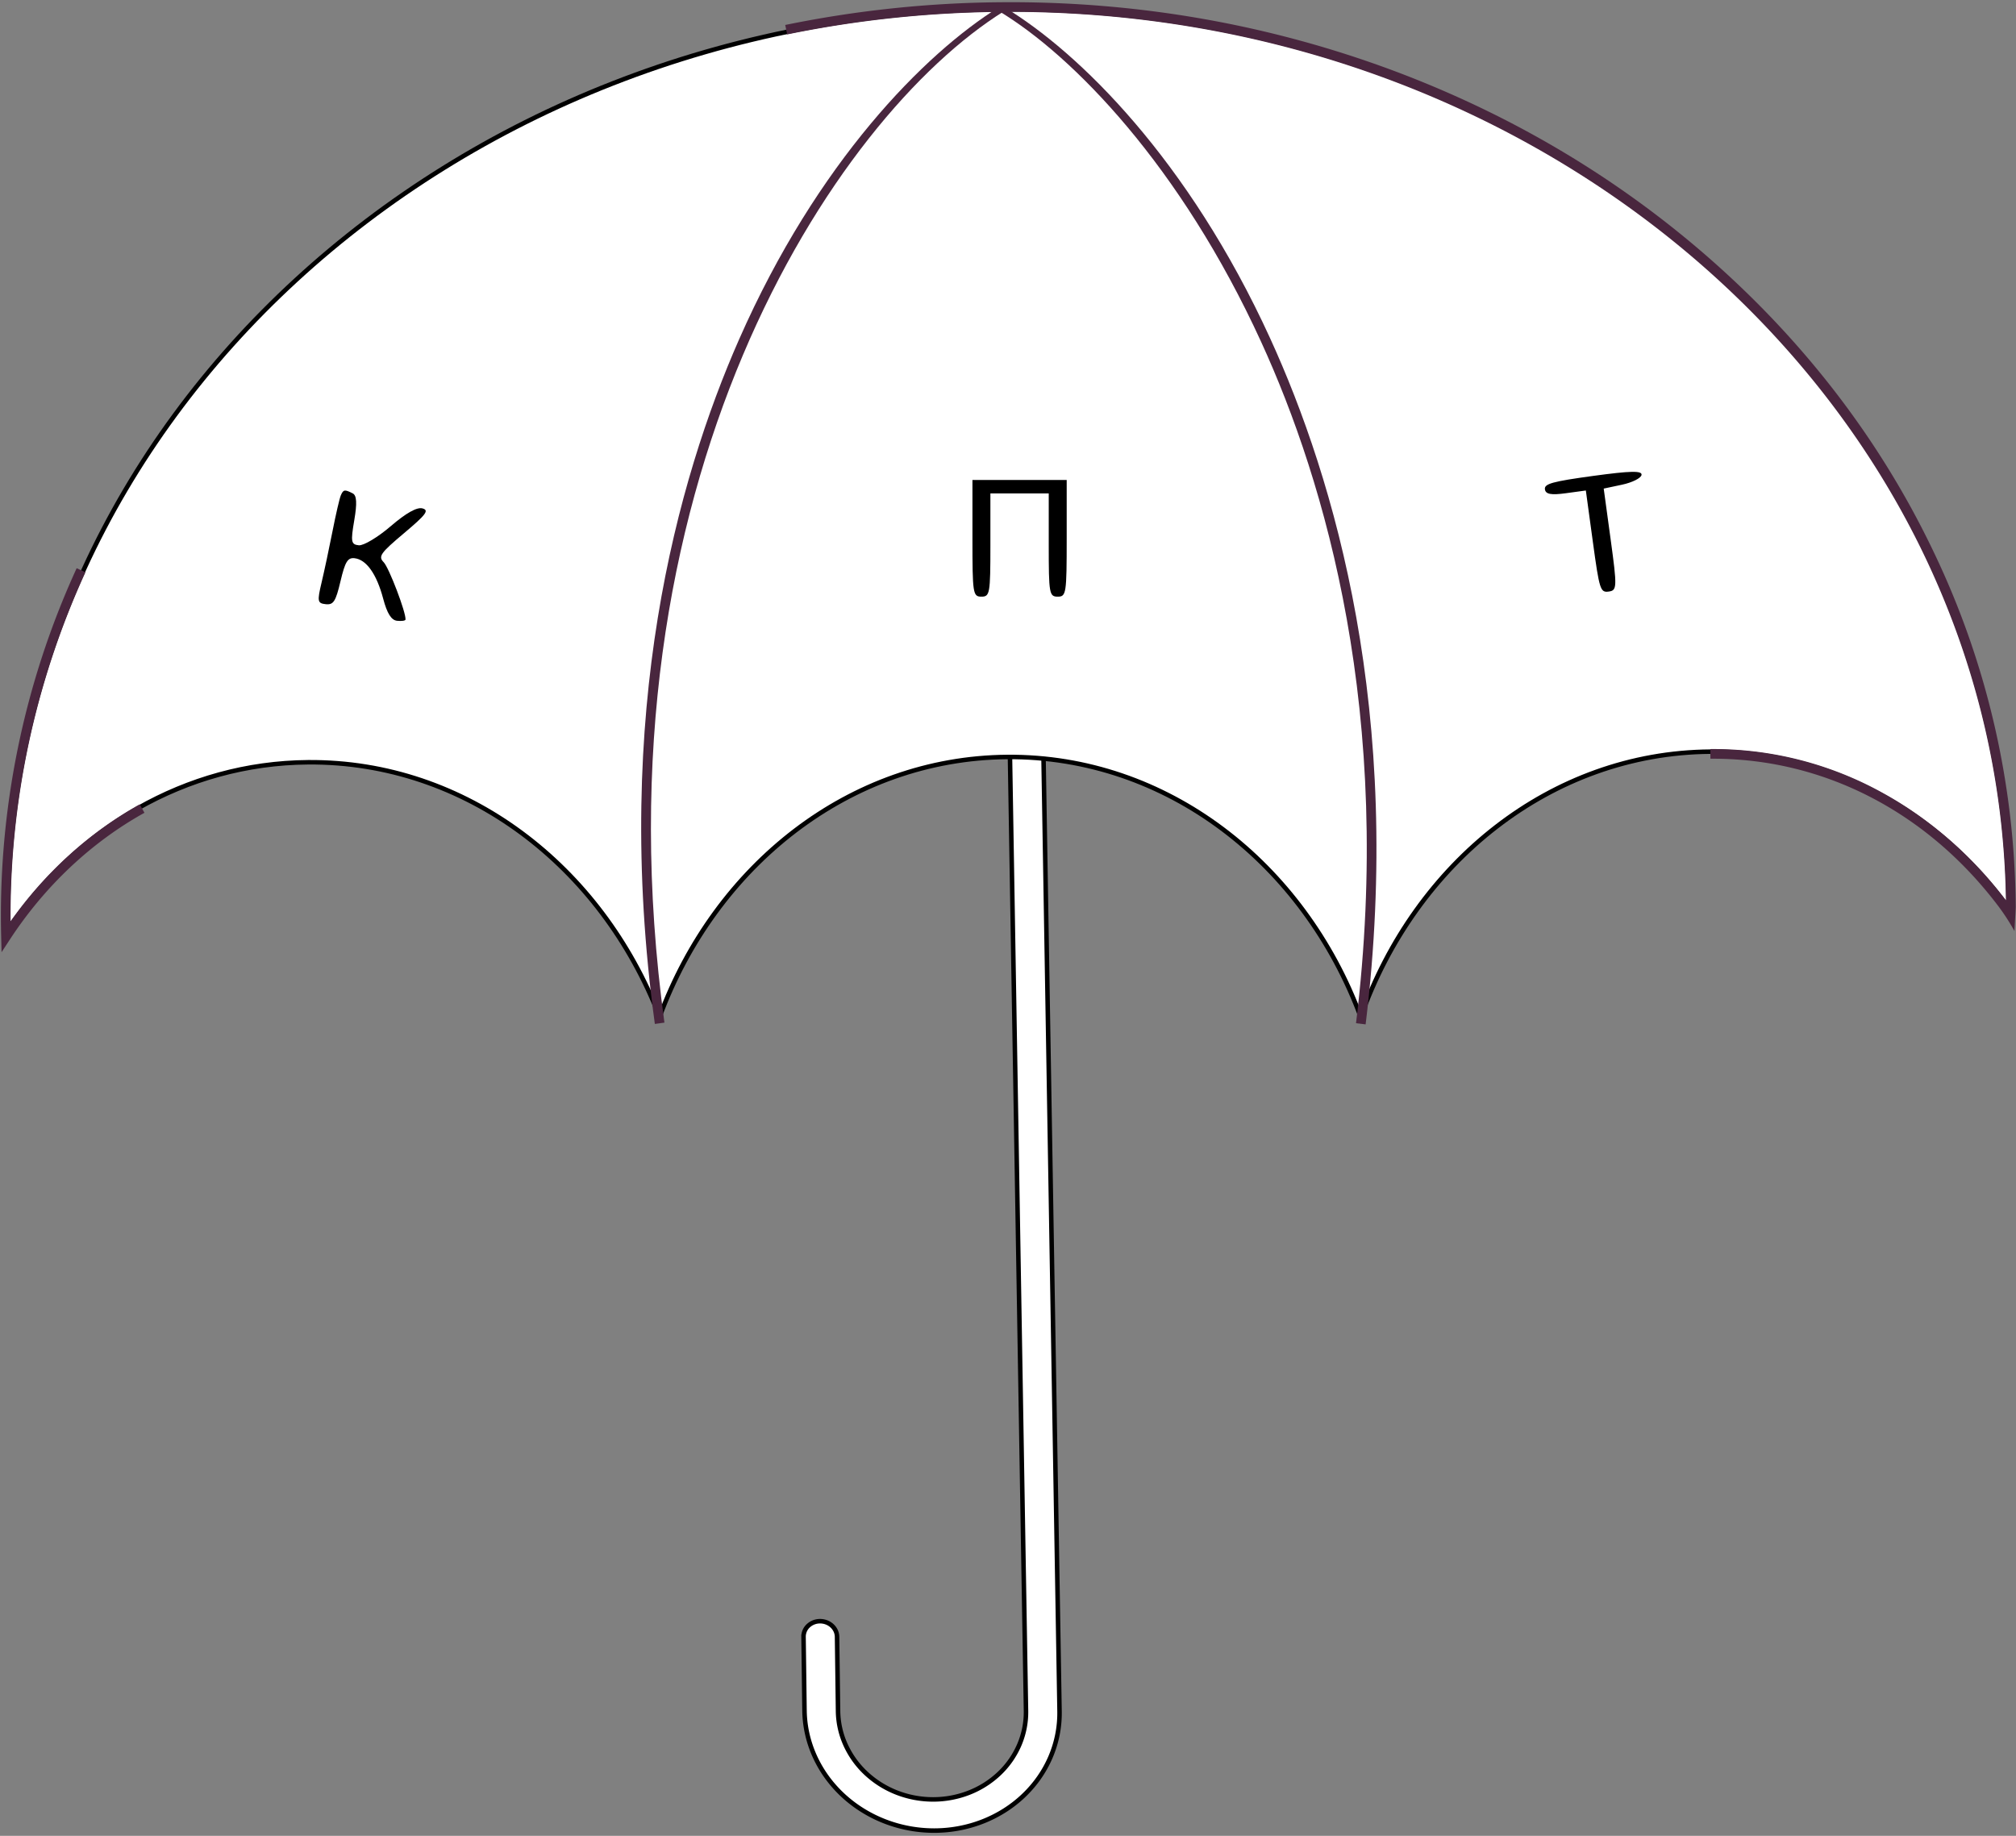 <svg width="448" height="408" fill="none" xmlns="http://www.w3.org/2000/svg"><rect width="100%" height="100%" fill="#808080" stroke="none"/><path d="M231.138 123.455l-7.45.003L228 380.263v.001a18.491 18.491 0 01-1.495 7.523 19.285 19.285 0 01-4.453 6.374 20.708 20.708 0 01-6.721 4.253 21.936 21.936 0 01-7.964 1.494 22.216 22.216 0 01-8.001-1.485 21.383 21.383 0 01-6.828-4.241 19.942 19.942 0 01-4.616-6.363 18.735 18.735 0 01-1.692-7.52l-.22-16.531v-.001a3.29 3.29 0 00-.296-1.316 3.554 3.554 0 00-.817-1.125 3.838 3.838 0 00-1.222-.759 3.988 3.988 0 00-1.44-.266 3.816 3.816 0 00-2.627 1.025 3.296 3.296 0 00-1.045 2.436l-.498.006.498-.006.216 16.402c.093 7.067 3.174 13.85 8.578 18.856 5.405 5.006 12.689 7.821 20.251 7.817 7.487-.005 14.625-2.801 19.843-7.762 5.217-4.959 8.092-11.677 8-18.674v-.001l-4.313-256.945z" fill="#fff" stroke="#000"/><path d="M446.367 201.574l.001.263c-15.56-21.364-39.502-34.991-66.276-34.791-35.465.262-65.581 24.704-77.698 58.991-12.628-34.105-43.104-58.074-78.568-57.806h-.001c-35.031.278-64.84 24.116-77.252 57.749-12.895-33.44-43.068-56.837-78.101-56.575-27.329.205-51.487 14.767-66.674 37.124-.01-.53-.016-1.061-.02-1.591C.955 93.876 99.76 3.001 222.583 2.069c122.823-.931 222.96 88.437 223.785 199.505z" fill="#fff" stroke="#000"/><path d="M.346 211.622l1.89-2.888c7.753-11.837 18.079-21.556 29.863-28.096l-1.044-1.878c-11.14 6.183-21.005 15.124-28.7 25.983a183.14 183.14 0 0116.64-77.571l-1.959-.888A185.237 185.237 0 00.261 208.159l.085 3.463zm447.315-4.703c.003-.55.278-4.808.275-5.355a185.245 185.245 0 00-18.194-78.825c-11.46-24.064-27.772-45.622-48.478-64.088-20.705-18.466-44.745-32.885-71.475-42.897C282.12 5.417 252.772.258 222.565.497a247.842 247.842 0 00-48.071 5.053l.434 2.104a245.773 245.773 0 0147.653-5.009c121.695-.92 221.463 87.508 223.18 197.425-7.521-9.912-16.935-18.12-27.393-23.859a77.5 77.5 0 00-38.288-9.739l.016 2.148c24.941-.189 48.099 11.728 64.016 32.819a47.692 47.692 0 013.192 4.857l.357.623z" fill="#49263E"/><path d="M303.474 227.662c8.432-69.264-6.902-121.184-21.25-152.54-18.118-39.596-42.407-63.512-59.089-73.556l-1.116.926c16.414 9.875 40.337 34.375 58.25 73.523 14.235 31.105 29.444 82.62 21.07 151.387l2.135.26z" fill="#49263E"/><path d="M145.522 227.566l2.129-.294C131.314 107.91 185.286 26.057 223.142 2.482l-.007-.916-1.121.023c-16.55 10.3-40.416 34.417-57.752 73.792-13.767 31.264-28.202 83.06-18.74 152.185z" fill="#49263E"/><path fill-rule="evenodd" clip-rule="evenodd" d="M216.098 119.635c0 12.302.102 12.967 1.995 12.967 1.879 0 1.994-.665 1.994-11.471v-11.47h12.967v11.47c0 10.806.116 11.471 1.995 11.471 1.892 0 1.995-.665 1.995-12.967v-12.966h-20.946v12.966zm127.217-10.894c.149 1.099 1.355 1.326 4.65.876l4.446-.606 1.551 11.365c1.462 10.705 1.667 11.349 3.528 11.095 1.862-.254 1.887-.929.433-11.578l-1.543-11.308 4.082-.868c2.245-.477 4.19-1.446 4.321-2.156.179-.982-2.396-.932-10.717.203-9.077 1.24-10.919 1.75-10.751 2.977zM75.734 110.1c-.28.652-1.112 4.243-1.845 7.98-.735 3.739-1.828 8.864-2.429 11.389-.993 4.177-.91 4.611.929 4.809 1.713.183 2.213-.595 3.277-5.101 1.021-4.33 1.599-5.281 3.106-5.119 2.639.284 4.93 3.511 6.377 8.98.87 3.287 1.81 4.789 3.083 4.925 1.008.109 1.855-.011 1.881-.264.16-1.488-3.664-11.539-4.852-12.753-1.255-1.282-.732-2.026 4.526-6.453 4.939-4.156 5.63-5.09 4.088-5.507-1.214-.331-3.654 1.039-7.04 3.951-2.85 2.451-6.046 4.364-7.103 4.25-1.714-.184-1.823-.782-1.007-5.551.651-3.8.552-5.53-.34-5.985-1.803-.919-2.079-.873-2.65.449z" fill="#000"/></svg>